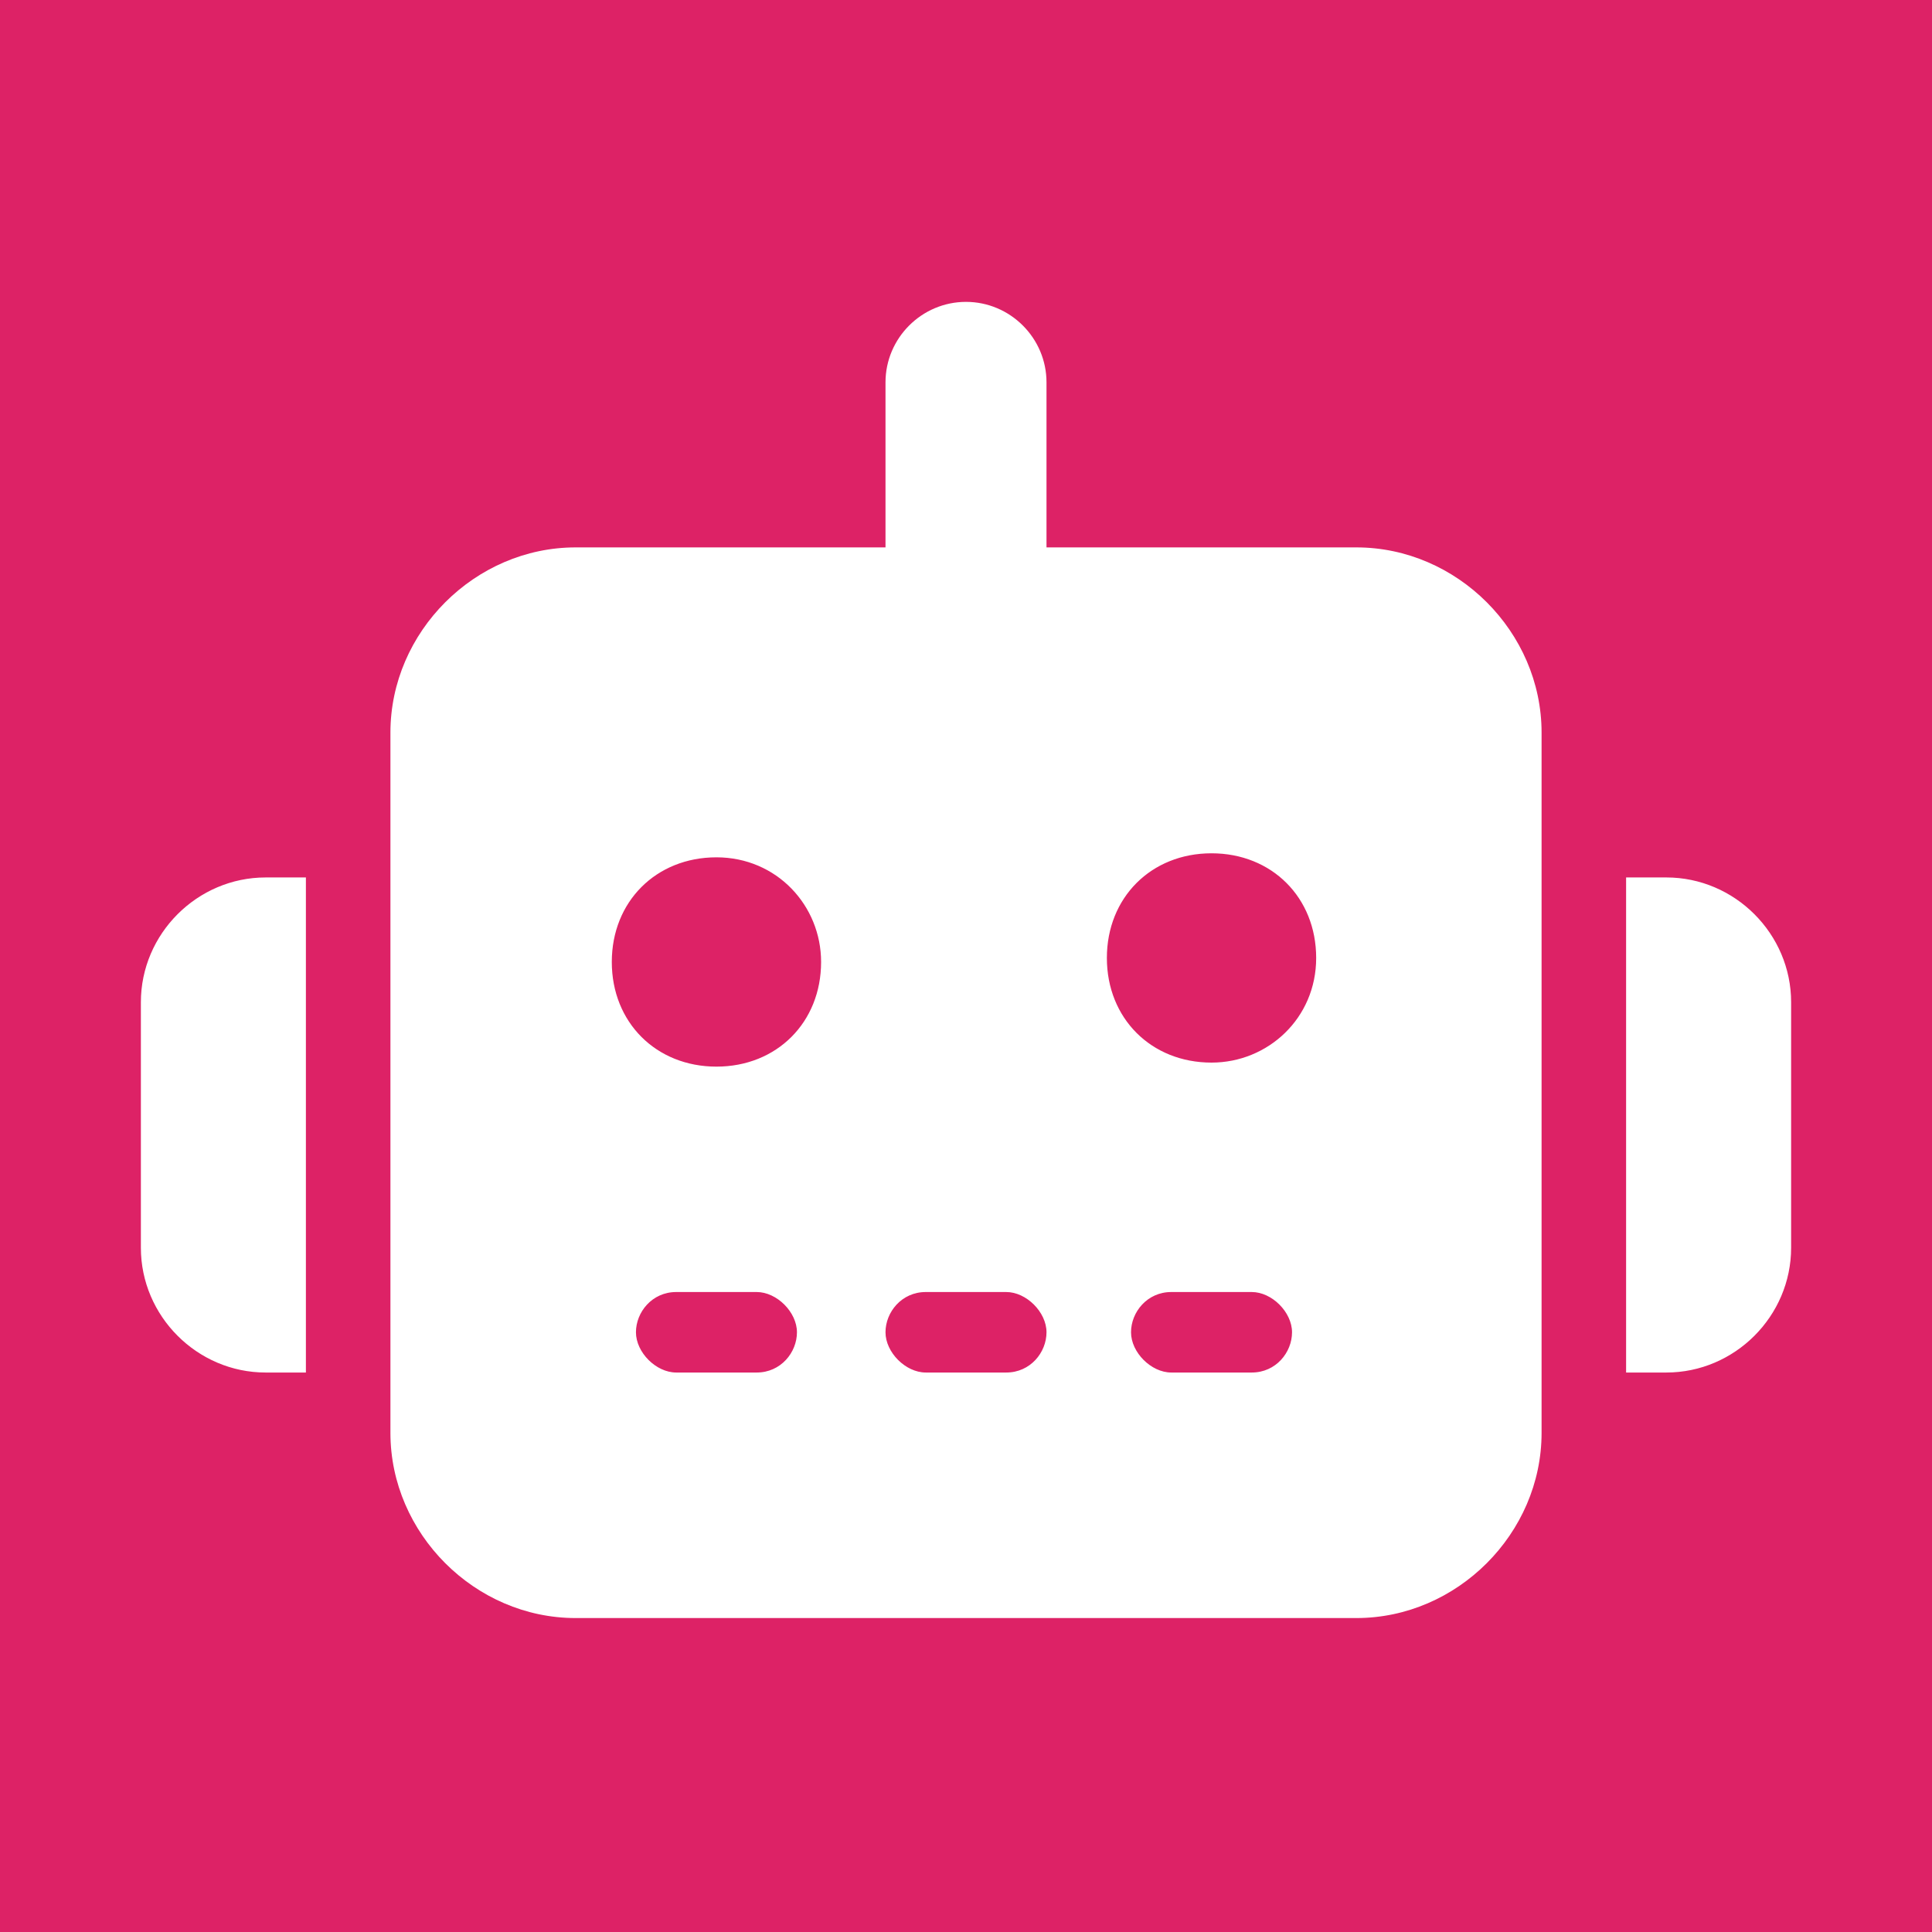 <?xml version="1.0" encoding="UTF-8"?>
<svg xmlns="http://www.w3.org/2000/svg" version="1.1" viewBox="0 0 48 48">
  <defs>
    <style>
      .cls-1 {
        fill: #fff;
      }

      .cls-2 {
        fill: #d26;
      }
    </style>
  </defs>
  <!-- Generator: Adobe Illustrator 28.6.0, SVG Export Plug-In . SVG Version: 1.2.0 Build 709)  -->
  <g>
    <g id="_レイヤー_1" data-name="レイヤー_1">
      <rect class="cls-2" y="0" width="48" height="48"/>
      <path class="cls-1" d="M24,7.5c1.1,0,2,.9,2,2v4.1h7.7c2.5,0,4.6,2.1,4.6,4.6v17.4c0,2.5-2.1,4.6-4.6,4.6H14.3c-2.5,0-4.6-2.1-4.6-4.6v-17.4c0-2.5,2.1-4.6,4.6-4.6h7.7v-4.1c0-1.1.9-2,2-2ZM16.8,32.1c-.6,0-1,.5-1,1s.5,1,1,1h2c.6,0,1-.5,1-1s-.5-1-1-1h-2ZM23,32.1c-.6,0-1,.5-1,1s.5,1,1,1h2c.6,0,1-.5,1-1s-.5-1-1-1h-2ZM29.1,32.1c-.6,0-1,.5-1,1s.5,1,1,1h2c.6,0,1-.5,1-1s-.5-1-1-1h-2ZM20.4,23.9c0-1.4-1.1-2.6-2.6-2.6s-2.6,1.1-2.6,2.6,1.1,2.6,2.6,2.6,2.6-1.1,2.6-2.6ZM30.1,26.4c1.4,0,2.6-1.1,2.6-2.6s-1.1-2.6-2.6-2.6-2.6,1.1-2.6,2.6,1.1,2.6,2.6,2.6ZM6.6,21.8h1v12.3h-1c-1.7,0-3.1-1.4-3.1-3.1v-6.1c0-1.7,1.4-3.1,3.1-3.1ZM41.4,21.8c1.7,0,3.1,1.4,3.1,3.1v6.1c0,1.7-1.4,3.1-3.1,3.1h-1v-12.3h1Z"/>
    </g>
  </g>
</svg>